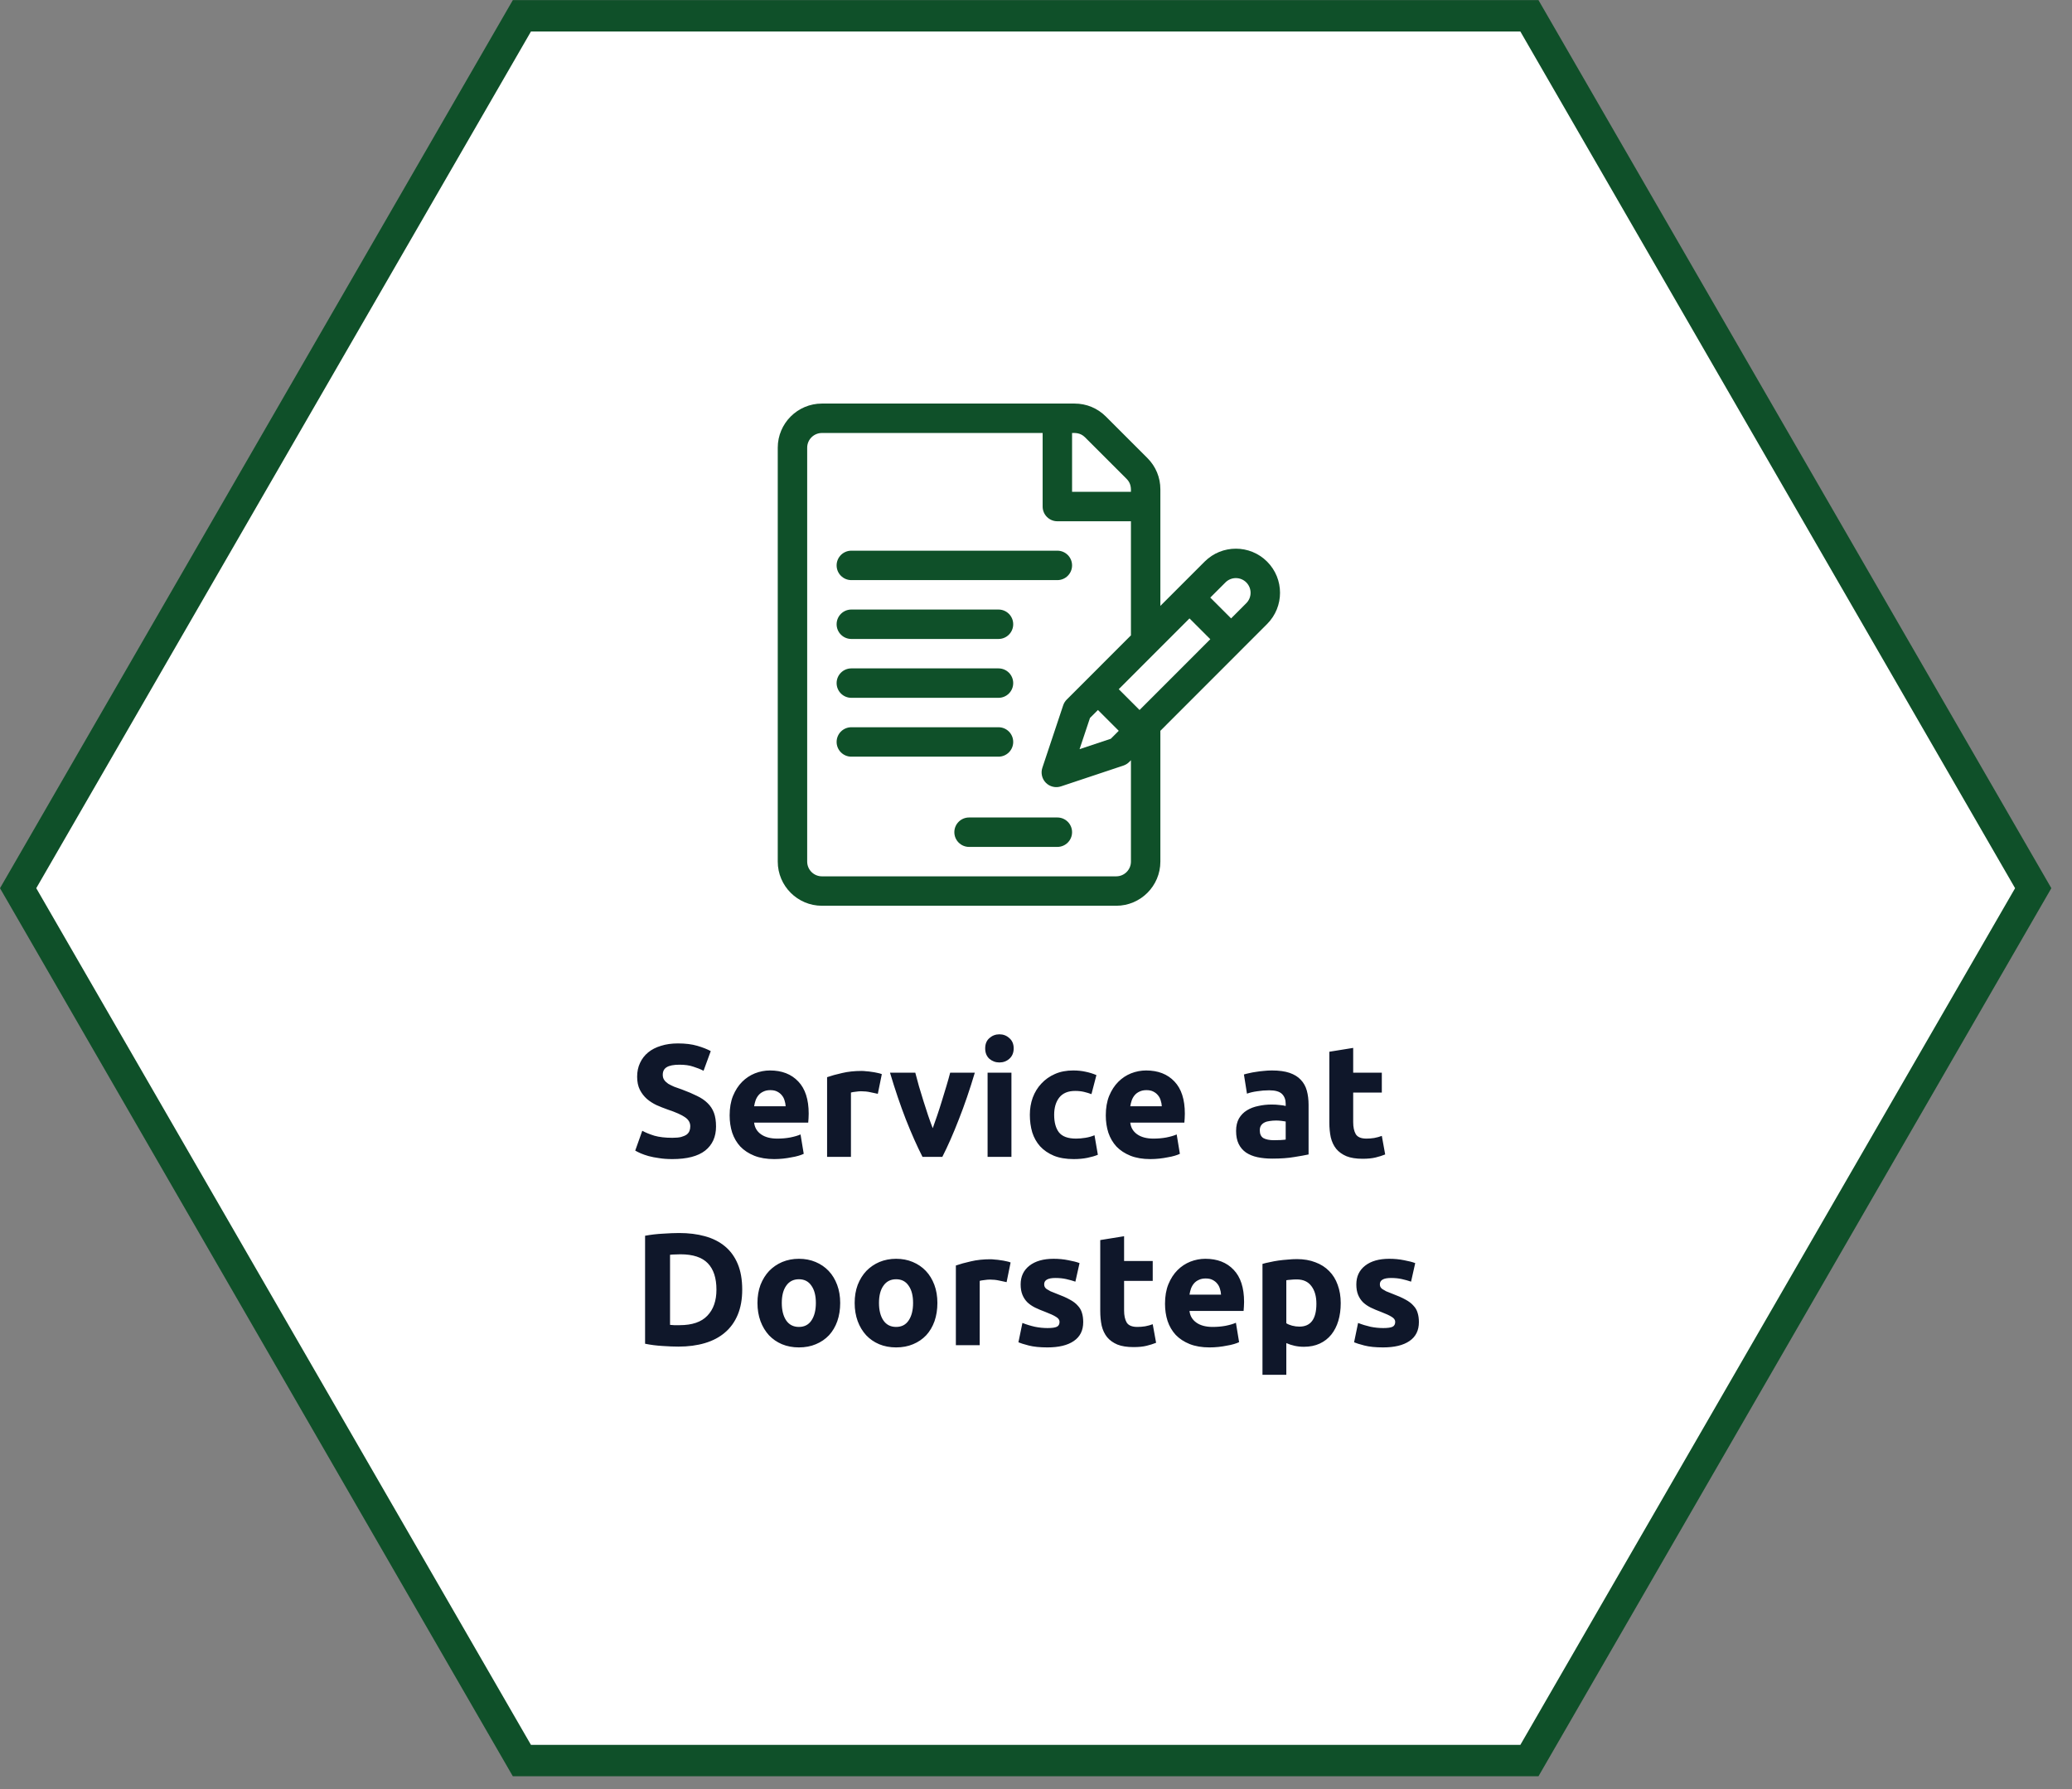 <svg width="132" height="114" viewBox="0 0 132 114" fill="none" xmlns="http://www.w3.org/2000/svg">
<rect x="0" y="0" width="132" height="114" fill="#808080" stroke="none"/>
<path d="M97.434 112.184H33.248L1.155 56.596L33.248 1.008H97.434L129.529 56.596L97.434 112.184Z" fill="white" stroke="#0F5029" stroke-width="2"/>
<g clip-path="url(#clip0_8728_3109)">
<path d="M80.722 35.785C79.625 34.688 77.841 34.688 76.744 35.785L73.923 38.608V31.179C73.923 30.427 73.631 29.721 73.1 29.19L70.448 26.538C69.917 26.007 69.21 25.715 68.459 25.715H52.361C50.81 25.715 49.548 26.976 49.548 28.527V54.902C49.548 56.453 50.81 57.715 52.361 57.715H71.111C72.662 57.715 73.923 56.453 73.923 54.902V46.567L80.722 39.763C81.821 38.663 81.821 36.884 80.722 35.785ZM68.298 27.59C68.475 27.59 68.817 27.559 69.122 27.864L71.774 30.516C72.071 30.814 72.048 31.14 72.048 31.34H68.298V27.59ZM72.048 54.902C72.048 55.419 71.628 55.84 71.111 55.84H52.361C51.844 55.84 51.423 55.419 51.423 54.902V28.527C51.423 28.01 51.844 27.59 52.361 27.59H66.423V32.277C66.423 32.795 66.843 33.215 67.361 33.215H72.048V40.485L69.282 43.253L67.957 44.578C67.854 44.681 67.777 44.807 67.731 44.945L66.405 48.922C66.35 49.087 66.342 49.265 66.382 49.434C66.422 49.604 66.508 49.759 66.631 49.882C66.754 50.005 66.909 50.091 67.079 50.131C67.248 50.171 67.425 50.163 67.591 50.108L71.568 48.782C71.706 48.736 71.832 48.659 71.935 48.556L72.048 48.442V54.902ZM69.946 45.241L71.272 46.567L70.765 47.074L68.776 47.736L69.439 45.748L69.946 45.241ZM72.597 45.241L71.271 43.915L75.778 39.405L77.104 40.731L72.597 45.241ZM79.395 38.437L78.429 39.404L77.103 38.078L78.07 37.111C78.436 36.745 79.03 36.745 79.396 37.111C79.761 37.477 79.763 38.069 79.395 38.437Z" fill="#0F5029"/>
<path d="M67.361 35.09H54.236C53.718 35.09 53.298 35.509 53.298 36.027C53.298 36.545 53.718 36.965 54.236 36.965H67.361C67.879 36.965 68.298 36.545 68.298 36.027C68.298 35.509 67.879 35.09 67.361 35.09ZM63.611 38.84H54.236C53.718 38.84 53.298 39.259 53.298 39.777C53.298 40.295 53.718 40.715 54.236 40.715H63.611C64.129 40.715 64.548 40.295 64.548 39.777C64.548 39.259 64.129 38.84 63.611 38.84ZM63.611 42.59H54.236C53.718 42.59 53.298 43.009 53.298 43.527C53.298 44.045 53.718 44.465 54.236 44.465H63.611C64.129 44.465 64.548 44.045 64.548 43.527C64.548 43.009 64.129 42.59 63.611 42.59ZM63.611 46.34H54.236C53.718 46.34 53.298 46.759 53.298 47.277C53.298 47.795 53.718 48.215 54.236 48.215H63.611C64.129 48.215 64.548 47.795 64.548 47.277C64.548 46.759 64.129 46.34 63.611 46.34ZM67.361 52.09H61.736C61.218 52.09 60.798 52.509 60.798 53.027C60.798 53.545 61.218 53.965 61.736 53.965H67.361C67.879 53.965 68.298 53.545 68.298 53.027C68.298 52.509 67.879 52.09 67.361 52.09Z" fill="#0F5029"/>
</g>
<path d="M42.833 72.501C43.058 72.501 43.241 72.484 43.384 72.451C43.533 72.41 43.652 72.359 43.741 72.298C43.829 72.23 43.89 72.151 43.924 72.063C43.958 71.975 43.975 71.876 43.975 71.767C43.975 71.536 43.866 71.346 43.649 71.197C43.431 71.04 43.058 70.874 42.528 70.697C42.296 70.615 42.065 70.524 41.834 70.422C41.603 70.313 41.396 70.181 41.212 70.024C41.029 69.861 40.879 69.667 40.764 69.443C40.648 69.212 40.59 68.933 40.59 68.607C40.59 68.281 40.652 67.989 40.774 67.731C40.896 67.465 41.07 67.241 41.294 67.058C41.518 66.874 41.79 66.735 42.109 66.64C42.429 66.538 42.789 66.487 43.19 66.487C43.666 66.487 44.077 66.538 44.424 66.64C44.77 66.742 45.056 66.854 45.28 66.976L44.821 68.23C44.624 68.128 44.403 68.04 44.159 67.965C43.921 67.883 43.632 67.843 43.292 67.843C42.911 67.843 42.636 67.897 42.466 68.006C42.303 68.108 42.222 68.267 42.222 68.485C42.222 68.614 42.252 68.723 42.313 68.811C42.374 68.9 42.459 68.981 42.568 69.056C42.684 69.124 42.813 69.188 42.956 69.249C43.105 69.304 43.268 69.362 43.445 69.423C43.812 69.559 44.131 69.695 44.403 69.831C44.675 69.96 44.899 70.113 45.076 70.289C45.26 70.466 45.395 70.673 45.484 70.911C45.572 71.149 45.616 71.438 45.616 71.778C45.616 72.437 45.385 72.95 44.923 73.317C44.461 73.677 43.764 73.857 42.833 73.857C42.521 73.857 42.239 73.837 41.987 73.796C41.736 73.762 41.511 73.718 41.314 73.664C41.124 73.609 40.958 73.552 40.815 73.49C40.679 73.429 40.563 73.371 40.468 73.317L40.917 72.053C41.127 72.168 41.386 72.274 41.691 72.369C42.004 72.457 42.385 72.501 42.833 72.501ZM46.483 71.074C46.483 70.599 46.555 70.184 46.697 69.831C46.847 69.47 47.041 69.171 47.278 68.933C47.516 68.696 47.788 68.516 48.094 68.393C48.407 68.271 48.726 68.21 49.052 68.21C49.813 68.21 50.415 68.444 50.857 68.913C51.298 69.375 51.519 70.058 51.519 70.962C51.519 71.05 51.516 71.149 51.509 71.258C51.502 71.36 51.495 71.451 51.489 71.533H48.043C48.077 71.846 48.223 72.094 48.481 72.277C48.74 72.461 49.086 72.552 49.521 72.552C49.8 72.552 50.072 72.529 50.337 72.481C50.609 72.427 50.83 72.362 50.999 72.287L51.203 73.521C51.122 73.562 51.013 73.603 50.877 73.643C50.741 73.684 50.588 73.718 50.418 73.745C50.255 73.779 50.078 73.806 49.888 73.827C49.698 73.847 49.508 73.857 49.317 73.857C48.835 73.857 48.413 73.786 48.053 73.643C47.7 73.501 47.404 73.307 47.166 73.062C46.935 72.811 46.762 72.515 46.646 72.175C46.538 71.835 46.483 71.469 46.483 71.074ZM50.051 70.493C50.044 70.364 50.021 70.238 49.98 70.116C49.946 69.994 49.888 69.885 49.807 69.79C49.732 69.695 49.633 69.617 49.511 69.555C49.395 69.494 49.249 69.464 49.073 69.464C48.903 69.464 48.757 69.494 48.634 69.555C48.512 69.61 48.41 69.684 48.328 69.78C48.247 69.875 48.182 69.987 48.135 70.116C48.094 70.238 48.063 70.364 48.043 70.493H50.051ZM55.923 69.698C55.787 69.664 55.628 69.63 55.444 69.596C55.261 69.555 55.063 69.535 54.853 69.535C54.758 69.535 54.642 69.545 54.506 69.566C54.377 69.579 54.279 69.596 54.211 69.617V73.715H52.691V68.638C52.963 68.543 53.283 68.454 53.65 68.373C54.024 68.284 54.438 68.24 54.894 68.24C54.975 68.24 55.074 68.247 55.189 68.261C55.305 68.267 55.42 68.281 55.536 68.301C55.651 68.315 55.767 68.335 55.882 68.362C55.998 68.383 56.096 68.41 56.178 68.444L55.923 69.698ZM58.769 73.715C58.422 73.035 58.069 72.24 57.709 71.329C57.355 70.418 57.019 69.426 56.699 68.352H58.31C58.378 68.617 58.456 68.906 58.544 69.219C58.64 69.525 58.735 69.837 58.83 70.157C58.932 70.469 59.03 70.775 59.126 71.074C59.227 71.373 59.326 71.645 59.421 71.89C59.51 71.645 59.605 71.373 59.707 71.074C59.809 70.775 59.907 70.469 60.002 70.157C60.104 69.837 60.199 69.525 60.288 69.219C60.383 68.906 60.464 68.617 60.532 68.352H62.102C61.783 69.426 61.443 70.418 61.083 71.329C60.73 72.24 60.38 73.035 60.033 73.715H58.769ZM64.435 73.715H62.916V68.352H64.435V73.715ZM64.578 66.803C64.578 67.081 64.486 67.302 64.302 67.465C64.126 67.622 63.915 67.7 63.67 67.7C63.426 67.7 63.212 67.622 63.028 67.465C62.851 67.302 62.763 67.081 62.763 66.803C62.763 66.524 62.851 66.307 63.028 66.15C63.212 65.987 63.426 65.906 63.67 65.906C63.915 65.906 64.126 65.987 64.302 66.15C64.486 66.307 64.578 66.524 64.578 66.803ZM65.608 71.034C65.608 70.646 65.669 70.282 65.791 69.943C65.921 69.596 66.104 69.297 66.342 69.046C66.58 68.787 66.869 68.583 67.208 68.434C67.548 68.284 67.936 68.21 68.371 68.21C68.656 68.21 68.918 68.237 69.156 68.291C69.394 68.339 69.624 68.41 69.849 68.505L69.533 69.718C69.39 69.664 69.234 69.617 69.064 69.576C68.894 69.535 68.704 69.514 68.493 69.514C68.044 69.514 67.708 69.654 67.484 69.933C67.266 70.211 67.157 70.578 67.157 71.034C67.157 71.516 67.259 71.89 67.463 72.155C67.674 72.42 68.038 72.552 68.554 72.552C68.738 72.552 68.935 72.535 69.145 72.501C69.356 72.468 69.55 72.413 69.727 72.338L69.941 73.582C69.764 73.657 69.543 73.722 69.278 73.776C69.013 73.83 68.721 73.857 68.401 73.857C67.912 73.857 67.49 73.786 67.137 73.643C66.784 73.494 66.491 73.293 66.26 73.042C66.036 72.79 65.87 72.495 65.761 72.155C65.659 71.808 65.608 71.434 65.608 71.034ZM70.446 71.074C70.446 70.599 70.518 70.184 70.66 69.831C70.81 69.47 71.004 69.171 71.242 68.933C71.479 68.696 71.751 68.516 72.057 68.393C72.37 68.271 72.689 68.21 73.015 68.21C73.776 68.21 74.378 68.444 74.82 68.913C75.261 69.375 75.482 70.058 75.482 70.962C75.482 71.05 75.479 71.149 75.472 71.258C75.465 71.36 75.459 71.451 75.452 71.533H72.006C72.04 71.846 72.186 72.094 72.444 72.277C72.703 72.461 73.049 72.552 73.484 72.552C73.763 72.552 74.035 72.529 74.3 72.481C74.572 72.427 74.793 72.362 74.963 72.287L75.166 73.521C75.085 73.562 74.976 73.603 74.84 73.643C74.704 73.684 74.551 73.718 74.381 73.745C74.218 73.779 74.042 73.806 73.851 73.827C73.661 73.847 73.471 73.857 73.28 73.857C72.798 73.857 72.376 73.786 72.016 73.643C71.663 73.501 71.367 73.307 71.129 73.062C70.898 72.811 70.725 72.515 70.609 72.175C70.501 71.835 70.446 71.469 70.446 71.074ZM74.014 70.493C74.008 70.364 73.984 70.238 73.943 70.116C73.909 69.994 73.851 69.885 73.77 69.79C73.695 69.695 73.596 69.617 73.474 69.555C73.359 69.494 73.212 69.464 73.036 69.464C72.866 69.464 72.72 69.494 72.597 69.555C72.475 69.61 72.373 69.684 72.291 69.78C72.21 69.875 72.145 69.987 72.098 70.116C72.057 70.238 72.026 70.364 72.006 70.493H74.014ZM81.153 72.654C81.302 72.654 81.445 72.651 81.581 72.644C81.717 72.637 81.826 72.627 81.907 72.614V71.462C81.846 71.448 81.754 71.434 81.632 71.421C81.51 71.407 81.397 71.4 81.296 71.4C81.153 71.4 81.017 71.411 80.888 71.431C80.765 71.445 80.657 71.475 80.561 71.523C80.466 71.57 80.392 71.635 80.337 71.716C80.283 71.798 80.256 71.9 80.256 72.022C80.256 72.26 80.334 72.427 80.49 72.522C80.653 72.61 80.874 72.654 81.153 72.654ZM81.03 68.21C81.479 68.21 81.853 68.261 82.152 68.362C82.451 68.465 82.689 68.611 82.865 68.801C83.049 68.991 83.178 69.222 83.253 69.494C83.328 69.766 83.365 70.068 83.365 70.401V73.562C83.147 73.609 82.845 73.664 82.458 73.725C82.07 73.793 81.601 73.827 81.051 73.827C80.704 73.827 80.388 73.796 80.103 73.735C79.824 73.674 79.583 73.575 79.379 73.439C79.175 73.297 79.019 73.113 78.91 72.889C78.801 72.665 78.747 72.389 78.747 72.063C78.747 71.751 78.808 71.486 78.93 71.268C79.059 71.05 79.229 70.877 79.44 70.748C79.651 70.619 79.892 70.527 80.164 70.473C80.436 70.412 80.718 70.381 81.01 70.381C81.207 70.381 81.38 70.391 81.53 70.412C81.686 70.425 81.812 70.446 81.907 70.473V70.33C81.907 70.072 81.829 69.865 81.673 69.708C81.516 69.552 81.245 69.474 80.857 69.474C80.599 69.474 80.344 69.494 80.093 69.535C79.841 69.569 79.624 69.62 79.44 69.688L79.246 68.465C79.335 68.437 79.444 68.41 79.573 68.383C79.709 68.349 79.855 68.322 80.011 68.301C80.167 68.274 80.33 68.254 80.5 68.24C80.677 68.22 80.854 68.21 81.03 68.21ZM84.688 67.017L86.207 66.772V68.352H88.031V69.617H86.207V71.502C86.207 71.822 86.261 72.077 86.37 72.267C86.485 72.457 86.713 72.552 87.053 72.552C87.216 72.552 87.382 72.539 87.552 72.512C87.729 72.478 87.889 72.434 88.031 72.379L88.245 73.562C88.062 73.636 87.858 73.701 87.634 73.755C87.409 73.81 87.134 73.837 86.808 73.837C86.393 73.837 86.05 73.783 85.778 73.674C85.507 73.558 85.289 73.402 85.126 73.205C84.963 73.001 84.847 72.756 84.779 72.471C84.718 72.186 84.688 71.87 84.688 71.523V67.017ZM42.686 84.42C42.761 84.427 42.846 84.434 42.941 84.44C43.043 84.44 43.162 84.44 43.298 84.44C44.093 84.44 44.681 84.24 45.061 83.839C45.449 83.438 45.642 82.884 45.642 82.177C45.642 81.436 45.459 80.876 45.092 80.495C44.725 80.115 44.144 79.924 43.349 79.924C43.24 79.924 43.128 79.928 43.012 79.934C42.897 79.934 42.788 79.941 42.686 79.955V84.42ZM47.284 82.177C47.284 82.789 47.189 83.322 46.998 83.778C46.808 84.233 46.536 84.61 46.183 84.909C45.836 85.208 45.411 85.433 44.908 85.582C44.406 85.732 43.841 85.806 43.216 85.806C42.931 85.806 42.598 85.793 42.217 85.766C41.837 85.745 41.463 85.698 41.096 85.623V78.742C41.463 78.674 41.843 78.629 42.237 78.609C42.639 78.582 42.982 78.568 43.267 78.568C43.872 78.568 44.419 78.636 44.908 78.772C45.405 78.908 45.829 79.122 46.183 79.415C46.536 79.707 46.808 80.081 46.998 80.536C47.189 80.991 47.284 81.538 47.284 82.177ZM53.526 83.023C53.526 83.445 53.465 83.832 53.342 84.186C53.22 84.532 53.043 84.831 52.812 85.083C52.581 85.327 52.303 85.518 51.976 85.653C51.657 85.789 51.297 85.857 50.896 85.857C50.502 85.857 50.141 85.789 49.815 85.653C49.496 85.518 49.22 85.327 48.989 85.083C48.758 84.831 48.578 84.532 48.449 84.186C48.32 83.832 48.255 83.445 48.255 83.023C48.255 82.602 48.32 82.218 48.449 81.871C48.585 81.525 48.769 81.229 48.999 80.984C49.237 80.74 49.516 80.549 49.836 80.413C50.162 80.278 50.515 80.21 50.896 80.21C51.283 80.21 51.636 80.278 51.956 80.413C52.282 80.549 52.561 80.74 52.792 80.984C53.023 81.229 53.203 81.525 53.332 81.871C53.461 82.218 53.526 82.602 53.526 83.023ZM51.976 83.023C51.976 82.554 51.881 82.187 51.691 81.922C51.507 81.65 51.242 81.514 50.896 81.514C50.549 81.514 50.281 81.65 50.09 81.922C49.9 82.187 49.805 82.554 49.805 83.023C49.805 83.492 49.9 83.866 50.09 84.145C50.281 84.417 50.549 84.552 50.896 84.552C51.242 84.552 51.507 84.417 51.691 84.145C51.881 83.866 51.976 83.492 51.976 83.023ZM59.718 83.023C59.718 83.445 59.657 83.832 59.535 84.186C59.412 84.532 59.236 84.831 59.005 85.083C58.774 85.327 58.495 85.518 58.169 85.653C57.849 85.789 57.489 85.857 57.088 85.857C56.694 85.857 56.334 85.789 56.008 85.653C55.688 85.518 55.413 85.327 55.182 85.083C54.951 84.831 54.77 84.532 54.641 84.186C54.512 83.832 54.448 83.445 54.448 83.023C54.448 82.602 54.512 82.218 54.641 81.871C54.777 81.525 54.961 81.229 55.192 80.984C55.43 80.74 55.708 80.549 56.028 80.413C56.354 80.278 56.708 80.21 57.088 80.21C57.475 80.21 57.829 80.278 58.148 80.413C58.474 80.549 58.753 80.74 58.984 80.984C59.215 81.229 59.395 81.525 59.525 81.871C59.654 82.218 59.718 82.602 59.718 83.023ZM58.169 83.023C58.169 82.554 58.074 82.187 57.883 81.922C57.7 81.65 57.435 81.514 57.088 81.514C56.742 81.514 56.473 81.65 56.283 81.922C56.092 82.187 55.997 82.554 55.997 83.023C55.997 83.492 56.092 83.866 56.283 84.145C56.473 84.417 56.742 84.552 57.088 84.552C57.435 84.552 57.7 84.417 57.883 84.145C58.074 83.866 58.169 83.492 58.169 83.023ZM64.127 81.698C63.991 81.664 63.831 81.63 63.647 81.596C63.464 81.555 63.267 81.535 63.056 81.535C62.961 81.535 62.846 81.545 62.71 81.566C62.58 81.579 62.482 81.596 62.414 81.617V85.715H60.895V80.638C61.167 80.543 61.486 80.454 61.853 80.373C62.227 80.284 62.642 80.24 63.097 80.24C63.178 80.24 63.277 80.247 63.393 80.261C63.508 80.267 63.624 80.281 63.739 80.301C63.855 80.315 63.97 80.335 64.086 80.362C64.201 80.383 64.3 80.41 64.382 80.444L64.127 81.698ZM66.735 84.624C67.014 84.624 67.211 84.597 67.326 84.542C67.442 84.488 67.5 84.383 67.5 84.226C67.5 84.104 67.425 83.999 67.275 83.91C67.126 83.815 66.898 83.71 66.592 83.594C66.355 83.506 66.137 83.414 65.94 83.319C65.75 83.224 65.587 83.112 65.451 82.983C65.315 82.847 65.209 82.687 65.135 82.503C65.06 82.32 65.022 82.099 65.022 81.841C65.022 81.338 65.209 80.94 65.583 80.648C65.957 80.356 66.47 80.21 67.123 80.21C67.449 80.21 67.761 80.24 68.06 80.301C68.359 80.356 68.597 80.417 68.774 80.485L68.509 81.667C68.332 81.606 68.139 81.552 67.928 81.504C67.724 81.457 67.493 81.433 67.235 81.433C66.759 81.433 66.521 81.566 66.521 81.831C66.521 81.892 66.531 81.946 66.552 81.994C66.572 82.041 66.613 82.089 66.674 82.136C66.735 82.177 66.817 82.225 66.919 82.279C67.027 82.327 67.163 82.381 67.326 82.442C67.659 82.565 67.935 82.687 68.152 82.809C68.37 82.925 68.54 83.054 68.662 83.197C68.791 83.332 68.879 83.486 68.927 83.655C68.981 83.825 69.008 84.022 69.008 84.247C69.008 84.777 68.808 85.178 68.407 85.45C68.013 85.722 67.452 85.857 66.725 85.857C66.249 85.857 65.852 85.817 65.532 85.735C65.219 85.653 65.002 85.585 64.88 85.531L65.135 84.298C65.393 84.4 65.658 84.481 65.93 84.542C66.202 84.597 66.47 84.624 66.735 84.624ZM70.093 79.017L71.612 78.772V80.352H73.436V81.617H71.612V83.502C71.612 83.822 71.666 84.077 71.775 84.267C71.89 84.457 72.118 84.552 72.458 84.552C72.621 84.552 72.787 84.539 72.957 84.512C73.134 84.478 73.294 84.434 73.436 84.379L73.651 85.562C73.467 85.636 73.263 85.701 73.039 85.755C72.815 85.81 72.539 85.837 72.213 85.837C71.799 85.837 71.455 85.783 71.183 85.674C70.912 85.558 70.694 85.402 70.531 85.205C70.368 85.001 70.252 84.756 70.184 84.471C70.123 84.186 70.093 83.87 70.093 83.523V79.017ZM74.219 83.074C74.219 82.599 74.291 82.184 74.434 81.831C74.583 81.47 74.777 81.171 75.015 80.933C75.252 80.696 75.524 80.516 75.83 80.393C76.143 80.271 76.462 80.21 76.788 80.21C77.55 80.21 78.151 80.444 78.593 80.913C79.035 81.375 79.256 82.058 79.256 82.962C79.256 83.05 79.252 83.149 79.245 83.258C79.239 83.36 79.232 83.451 79.225 83.533H75.779C75.813 83.846 75.959 84.094 76.218 84.277C76.476 84.461 76.823 84.552 77.257 84.552C77.536 84.552 77.808 84.529 78.073 84.481C78.345 84.427 78.566 84.362 78.736 84.287L78.939 85.521C78.858 85.562 78.749 85.603 78.613 85.643C78.477 85.684 78.325 85.718 78.155 85.745C77.991 85.779 77.815 85.806 77.624 85.827C77.434 85.847 77.244 85.857 77.053 85.857C76.571 85.857 76.15 85.786 75.789 85.643C75.436 85.501 75.14 85.307 74.903 85.062C74.671 84.811 74.498 84.515 74.383 84.175C74.274 83.835 74.219 83.469 74.219 83.074ZM77.788 82.493C77.781 82.364 77.757 82.238 77.716 82.116C77.682 81.994 77.624 81.885 77.543 81.79C77.468 81.695 77.37 81.617 77.247 81.555C77.132 81.494 76.986 81.464 76.809 81.464C76.639 81.464 76.493 81.494 76.371 81.555C76.248 81.61 76.146 81.684 76.065 81.78C75.983 81.875 75.919 81.987 75.871 82.116C75.83 82.238 75.8 82.364 75.779 82.493H77.788ZM83.863 83.074C83.863 82.605 83.758 82.231 83.547 81.953C83.337 81.667 83.024 81.525 82.609 81.525C82.474 81.525 82.348 81.531 82.232 81.545C82.117 81.552 82.022 81.562 81.947 81.576V84.318C82.042 84.379 82.164 84.43 82.314 84.471C82.47 84.512 82.626 84.532 82.783 84.532C83.503 84.532 83.863 84.046 83.863 83.074ZM85.413 83.034C85.413 83.448 85.362 83.825 85.26 84.165C85.158 84.505 85.008 84.797 84.811 85.042C84.614 85.287 84.37 85.477 84.077 85.613C83.785 85.749 83.449 85.817 83.068 85.817C82.858 85.817 82.66 85.796 82.477 85.755C82.293 85.715 82.117 85.657 81.947 85.582V87.601H80.428V80.536C80.564 80.495 80.72 80.458 80.897 80.424C81.073 80.383 81.257 80.349 81.447 80.322C81.644 80.295 81.841 80.274 82.038 80.261C82.242 80.24 82.436 80.23 82.62 80.23C83.061 80.23 83.456 80.298 83.802 80.434C84.149 80.563 84.441 80.75 84.679 80.995C84.917 81.233 85.097 81.525 85.219 81.871C85.348 82.218 85.413 82.605 85.413 83.034ZM88.12 84.624C88.398 84.624 88.595 84.597 88.711 84.542C88.826 84.488 88.884 84.383 88.884 84.226C88.884 84.104 88.809 83.999 88.66 83.91C88.51 83.815 88.283 83.71 87.977 83.594C87.739 83.506 87.522 83.414 87.325 83.319C87.134 83.224 86.971 83.112 86.835 82.983C86.699 82.847 86.594 82.687 86.519 82.503C86.444 82.32 86.407 82.099 86.407 81.841C86.407 81.338 86.594 80.94 86.968 80.648C87.341 80.356 87.855 80.21 88.507 80.21C88.833 80.21 89.146 80.24 89.445 80.301C89.744 80.356 89.982 80.417 90.159 80.485L89.894 81.667C89.717 81.606 89.523 81.552 89.312 81.504C89.109 81.457 88.877 81.433 88.619 81.433C88.144 81.433 87.906 81.566 87.906 81.831C87.906 81.892 87.916 81.946 87.936 81.994C87.957 82.041 87.997 82.089 88.058 82.136C88.12 82.177 88.201 82.225 88.303 82.279C88.412 82.327 88.548 82.381 88.711 82.442C89.044 82.565 89.319 82.687 89.537 82.809C89.754 82.925 89.924 83.054 90.046 83.197C90.176 83.332 90.264 83.486 90.311 83.655C90.366 83.825 90.393 84.022 90.393 84.247C90.393 84.777 90.193 85.178 89.792 85.45C89.397 85.722 88.837 85.857 88.109 85.857C87.634 85.857 87.236 85.817 86.917 85.735C86.604 85.653 86.387 85.585 86.264 85.531L86.519 84.298C86.777 84.4 87.043 84.481 87.314 84.542C87.586 84.597 87.855 84.624 88.12 84.624Z" fill="#0F172A"/>
<defs>
<clipPath id="clip0_8728_3109">
<rect width="32" height="32" fill="white" transform="translate(49.547 25.715)"/>
</clipPath>
</defs>
</svg>
